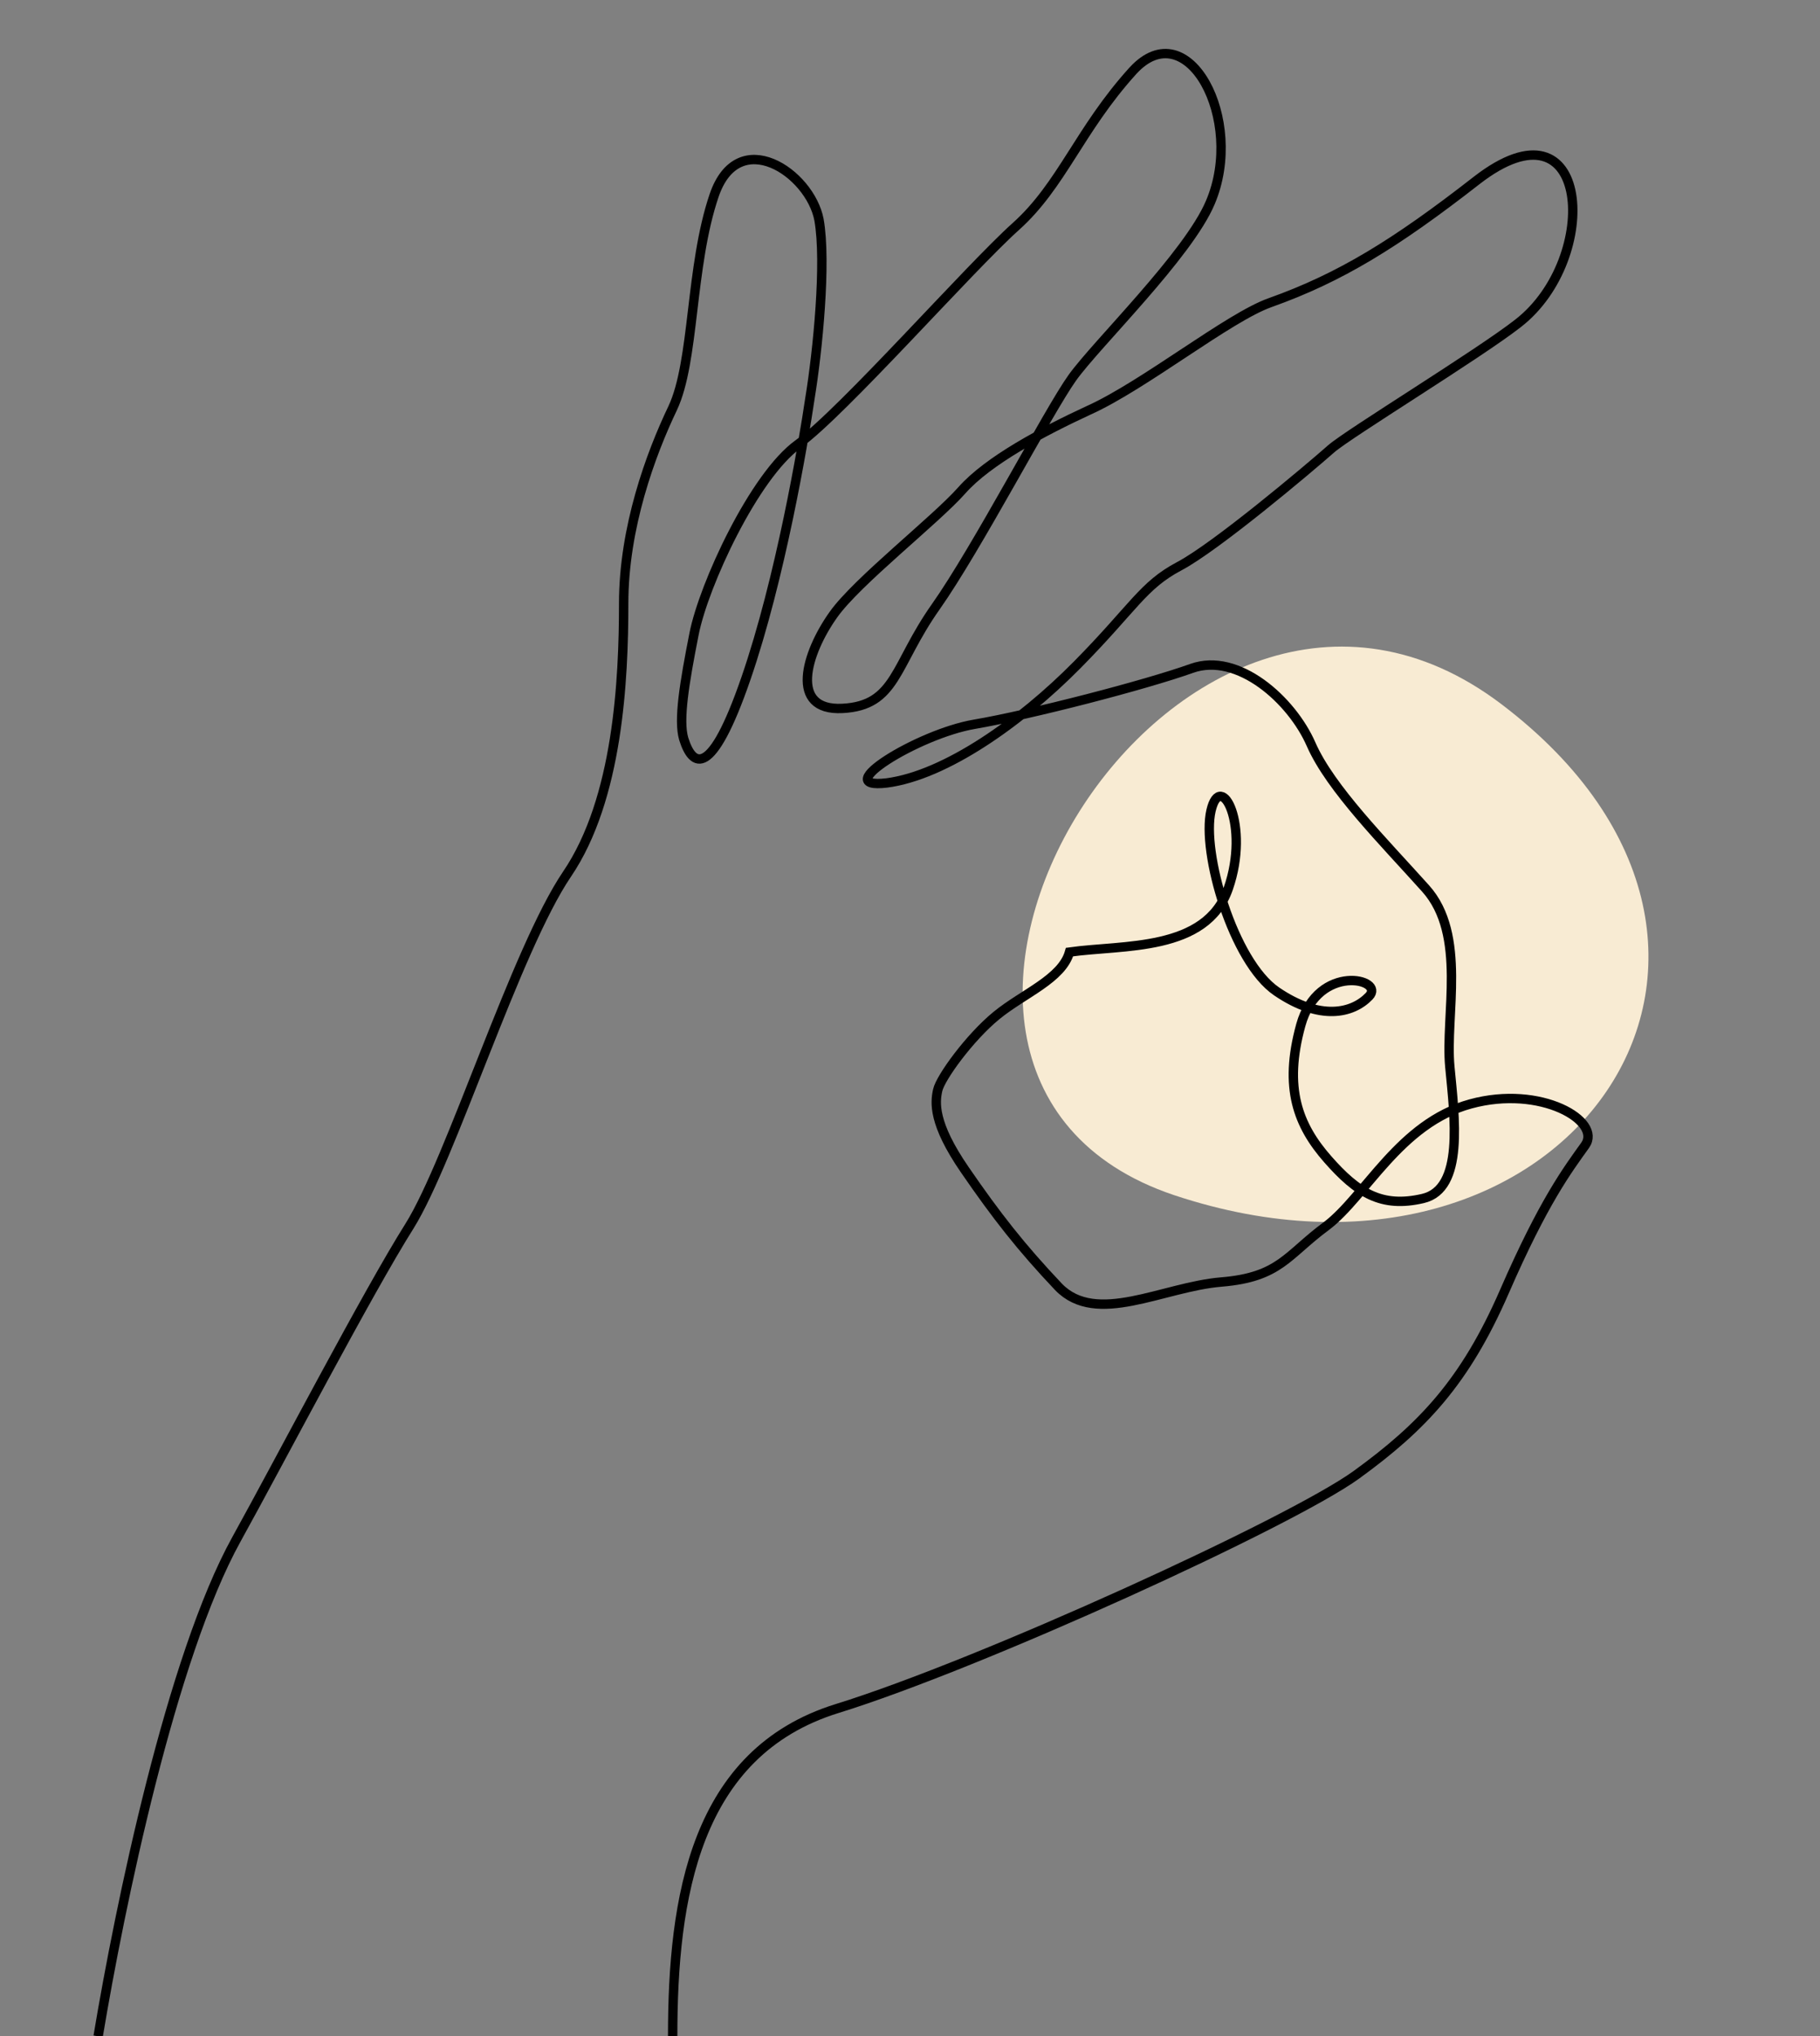 <svg xmlns="http://www.w3.org/2000/svg" width="194" height="217" viewBox="0 0 194 217" fill="none"><rect x="0" y="0" width="194" height="217" fill="#808080" stroke="none"/><g clip-path="url(#clip0_31_22)"><path d="M160.077 75.068C194.635 101.317 166.973 141.285 125.149 127.362C86.266 114.324 125.494 48.777 160.077 75.068Z" fill="#F8EBD3"></path><path d="M71.702 217C71.702 202.258 74.057 186.787 89.212 182.079C104.441 177.371 137.621 162.218 144.61 157.143C151.599 152.067 156.16 147.286 160.354 137.65C164.547 128.014 167.122 124.63 168.961 122.056C170.801 119.481 164.253 115.583 156.749 117.642C149.171 119.702 145.566 127.499 141.373 130.662C137.179 133.751 136.444 136.105 130.19 136.62C123.937 137.135 116.874 141.328 112.828 137.135C108.855 132.942 106.207 129.559 102.822 124.63C99.438 119.702 99.659 117.495 99.953 116.171C100.247 114.847 103.337 110.581 106.207 108.227C109.076 105.873 113.196 104.328 114.005 101.459C119.743 100.65 128.572 101.459 130.926 94.692C133.28 87.925 130.117 81.967 129.087 86.38C128.057 90.794 131.441 102.489 136.076 105.652C140.711 108.815 144.168 108.006 145.934 106.167C147.7 104.328 140.49 102.563 138.651 109.257C136.811 115.95 138.356 119.923 141.52 123.527C144.683 127.131 147.258 128.75 151.673 127.72C156.087 126.69 155.057 119.113 154.542 113.67C154.027 108.227 156.381 99.621 151.967 94.692C147.553 89.764 141.814 84.026 139.754 79.319C137.694 74.611 131.956 69.462 127.027 71.227C122.098 72.993 109.885 76.156 103.852 77.185C97.82 78.215 88.256 84.173 94.509 83.438C100.762 82.629 108.781 76.965 114.814 70.859C120.847 64.754 121.803 62.4 125.702 60.34C129.602 58.281 139.386 50.042 141.888 47.836C143.727 46.217 157.705 37.685 161.825 34.448C170.727 27.534 169.55 9.806 157.411 19.222C148.73 25.989 142.844 29.593 135.414 32.241C130.999 33.786 121.95 41.068 116.065 43.716C111.136 45.997 105.324 49.086 102.528 52.249C99.732 55.412 91.346 61.959 88.844 65.49C85.901 69.609 84.062 75.788 89.8 75.493C95.539 75.199 95.318 70.933 99.732 64.68C104.147 58.428 111.724 43.864 114.299 40.259C116.874 36.655 126.659 27.166 129.013 21.575C132.765 12.748 126.585 1.2 120.773 7.526C115.035 13.852 113.196 19.736 108.266 24.15C103.337 28.564 89.8 43.937 85.092 47.321C80.384 50.704 75.013 62.327 73.983 67.549C72.953 72.772 72.291 76.744 72.879 78.73C73.836 81.82 75.822 82.996 79.501 72.331C83.179 61.665 85.607 47.394 86.343 42.392C87.152 37.464 88.108 27.975 87.299 23.414C86.343 18.413 78.692 13.263 76.117 20.84C73.542 28.416 74.057 38.494 71.702 43.496C69.348 48.424 66.479 56.221 66.479 64.313C66.479 72.404 65.89 85.13 60.446 93.147C55.002 101.165 48.062 123.6 43.647 130.662C39.233 137.65 29.82 155.698 25.21 164.022C18.242 176.606 12.765 203.179 10.461 217" stroke="black" stroke-miterlimit="10"></path></g><defs><clipPath id="clip0_31_22"><rect width="194" height="217" fill="white"></rect></clipPath></defs></svg>